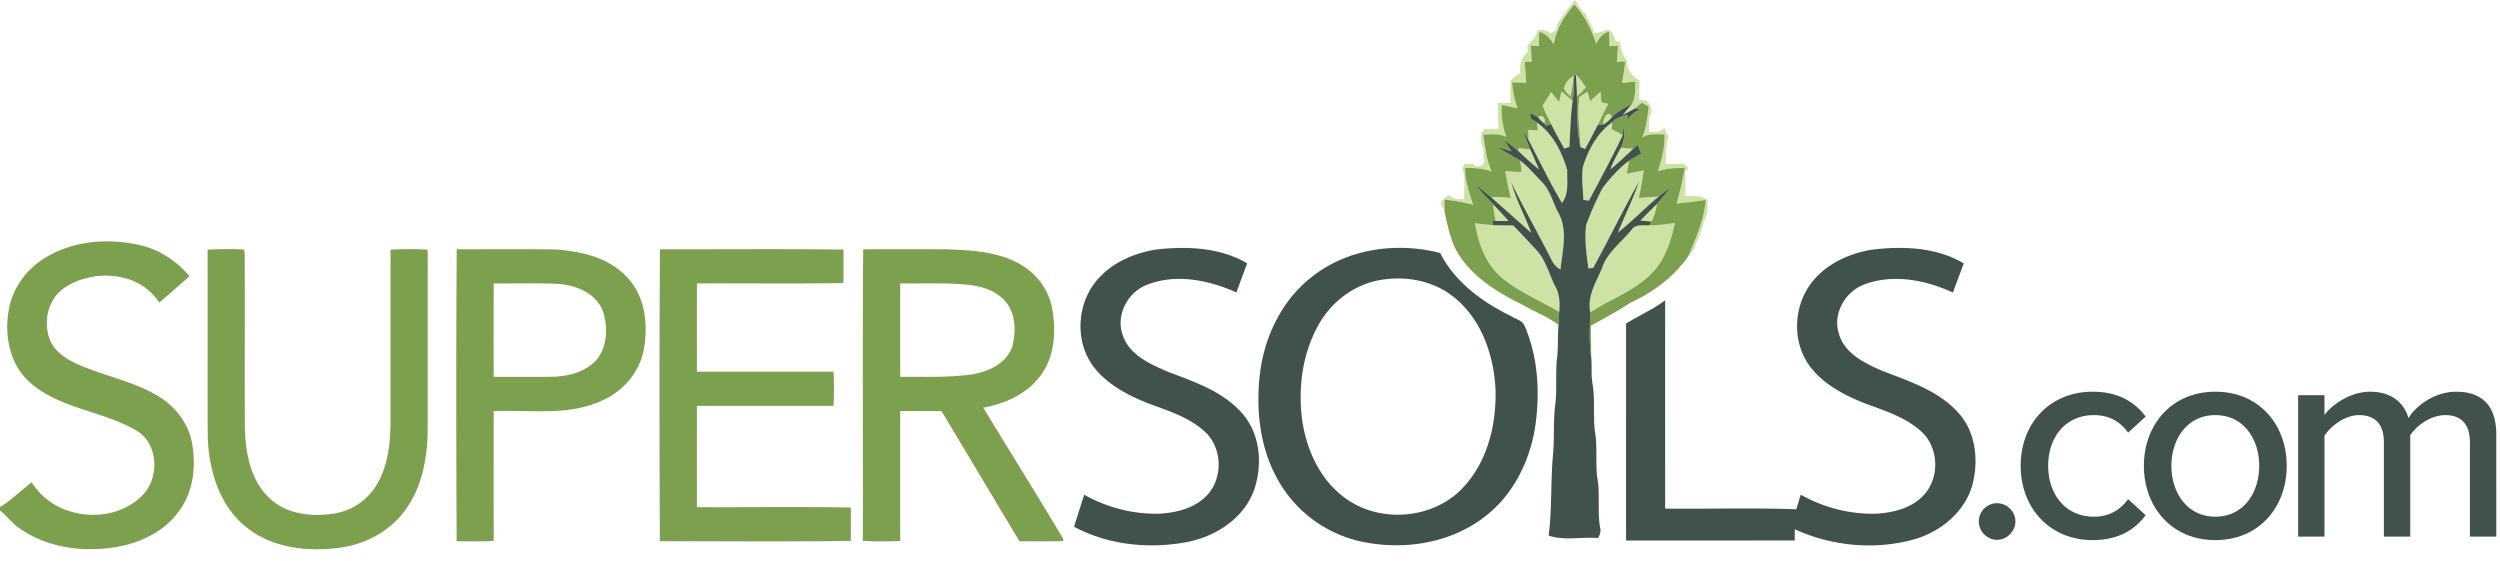 <svg xmlns="http://www.w3.org/2000/svg" width="205" height="46"><g fill="none" fill-rule="evenodd"><path fill="#CDE3A5" d="M133.783 18.854c.331-.498.96-.346 1.466-.378.7.008 1.395-.086 2.09-.19-.29 1.356-.706 2.728-1.61 3.813-1.403 1.662-3.555 2.343-5.324 3.516-.278-1.33.483-2.471.963-3.642.432-1.286 1.582-2.104 2.415-3.119m-12.83-.545c.482.058.962.118 1.447.15.562.025 1.124.023 1.686.028.63.651 1.248 1.313 1.864 1.978.818.848 1.072 2.042 1.602 3.063.353.626.361 1.35.304 2.046-1.52-.884-3.16-1.58-4.556-2.67-1.415-1.096-2.079-2.88-2.346-4.595m13.562-.216a69.8 69.8 0 0 1 1.35-1.373c-.068.5-.196.993-.435 1.44-.229-.015-.687-.05-.915-.067m-11.865.026a7.396 7.396 0 0 1-.212-1.367c.43.447.848.906 1.258 1.372-.35 0-.698-.003-1.046-.005m8.758-2.704c.637-.827 1.346-1.624 2.188-2.245l-.211 1.08a94.93 94.93 0 0 1 1.401-.266 48.027 48.027 0 0 1-.401 2.258 25.557 25.557 0 0 1 1.624-.12c-1.143.948-2.172 2.027-3.34 2.946.57-1.395 1.241-2.752 1.733-4.179-1.31 2.329-2.479 4.732-3.759 7.075-.1.01-.299.034-.4.047-.153-1.175-.324-2.375-.183-3.558a27.1 27.1 0 0 1 1.348-3.038m-6.641-1.295-.105-.948c.652.498 1.17 1.14 1.744 1.722.697.679.91 1.664 1.346 2.503.846 1.434.361 3.147.21 4.7-.381-.184-.62-.532-.793-.902-1.06-2.1-2.237-4.137-3.252-6.259.39 1.446 1.132 2.758 1.64 4.16-1.091-.987-2.2-1.957-3.299-2.936.541-.032 1.084.013 1.624.07a38.81 38.81 0 0 1-.457-2.197l1.342.087m-.22-1.97a52 52 0 0 1 .938.112c.235.547.485 1.085.718 1.634a24.516 24.516 0 0 1-1.705-1.519l.049-.226m8.372-.04c.331.033.664.065.998.1-.618.568-1.222 1.15-1.868 1.687.229-.624.539-1.213.87-1.788m-3.126 1.594c.436-1.427 1.184-2.796 2.414-3.69-.015.146-.04.434-.055.58.307.16.632.296.895.531-.867 1.801-1.82 3.561-2.752 5.33l-.457-.066c-.03-.893-.18-1.794-.045-2.685m-3.772-3.66c1.323.919 2.054 2.416 2.494 3.918-.026.889.15 1.927-.434 2.68-.996-1.678-1.838-3.438-2.741-5.164l-.018-.833.776.06-.077-.66m.092-.439c.398-.286.669.163.53.533a2.557 2.557 0 0 1-.53-.533m5.37.592c-.092-.408.391-1.299.688-.596a2.11 2.11 0 0 1-.688.596m-1.977-2.245c.218-.145.44-.288.663-.434.053.197.16.588.216.784.284-.258.57-.519.859-.775.019.216.053.65.072.865.14.03.42.09.558.118-.286.57-.573 1.14-.85 1.713-.336.668-.69 1.327-1.043 1.987-.094-.037-.287-.105-.38-.14-.054-1.373-.266-2.744-.095-4.118m-1.466-.457c.304.259.605.517.913.775-.171 1.252-.184 2.517-.267 3.775l-.415.137a31.261 31.261 0 0 1-1.079-2.02c-.232-.499-.523-.977-.69-1.507.214-.374.461-.726.694-1.092.216.267.432.534.652.801.062-.29.126-.579.192-.87m1.186-1.358c.336.284.575.658.819 1.02-.225.264-.468.51-.741.72 0-.582-.046-1.16-.078-1.74m-.903.88c.126-.363.406-.638.752-.794l-.051.32c-.088.472-.167.944-.236 1.416-.143-.299-.718-.548-.465-.942m.82-7.017c.344.327.421.904.883 1.085.11.586.673 1.002.653 1.639.466.015.855-.278 1.317-.289.184.302.472.57.476.953.088.004.263.013.353.015.102.538.19 1.109.564 1.536.004.748.438 1.316 1.058 1.683a31.833 31.833 0 0 0-.035 1.568c.14.004.417.015.556.022.389.359.639.918.259 1.384-.011.408-.013.816-.015 1.226l.782-.017c.183-.105.372-.205.564-.303-.015.277.079.491.286.643-.237.745-.26 1.527-.243 2.302.497-.008.996-.017 1.495-.023l.344.387-.248.267c.005.666.002 1.332.013 1.997.626-.015 1.28-.058 1.823.314-.013.568.028 1.162-.263 1.675-.141.416-.252.843-.402 1.258a4.72 4.72 0 0 0-.395.972c-.137.252-.271.513-.51.686.6-1.48 1.281-2.968 1.414-4.583-.799.114-1.598.214-2.4.291.298-.95.483-1.931.688-2.905-.752-.021-1.51.008-2.22.273.325-.978.575-1.99.554-3.031-.62-.01-1.285-.103-1.832.254.327-.807.421-1.683.535-2.54-.141-.079-.426-.24-.569-.318-.139.115-.418.346-.56.46-.32.202-.66.373-.995.542.256-.323.523-.635.786-.953.265-.558.222-1.192.246-1.792-.37.04-.733.083-1.099.126.111-.586.2-1.175.268-1.767-.171.009-.515.022-.688.03.03-.44.057-.88.087-1.318l-.697.04c-.008-.395-.019-.79-.03-1.185-.531.11-.826.54-1.063.98-.391-1.172-.95-2.298-1.783-3.223-.814.942-1.5 2.019-1.69 3.273-.297-.447-.63-.917-1.203-1.006-.008.384-.008.769-.008 1.153-.17-.008-.505-.028-.671-.036.021.438.047.874.072 1.312l-.564.006c.032.576.069 1.151.111 1.728-.388-.015-.773-.028-1.16-.039.073.727.214 1.447.45 2.137-.433-.096-.869-.19-1.303-.28-.023.884.063 1.775.387 2.606-.602-.265-1.263-.207-1.9-.177.176 1.017.255 2.07.693 3.02-.703-.247-1.449-.31-2.186-.286.017 1.045.34 2.042.671 3.023-.77-.207-1.556-.34-2.346-.434-.007.325-.007.65 0 .974l-.325-.718c.175-.247.385-.47.65-.626.2.114.401.227.604.338.169 0 .507 0 .675-.002-.012-.837.107-1.711-.14-2.525l.162-.367.703-.003c.214.357.66.208.906-.03-.02-.414-.026-.828-.039-1.243-.28-.35-.158-.824-.194-1.237.098-.117.199-.235.301-.352l1.122.006c-.02-.711-.055-1.424-.047-2.138.342-.002.686-.002 1.03-.002 0-.6-.026-1.2.013-1.8.166-.3.515-.433.773-.642.007-.34-.03-.694.122-1.008.103-.29.28-.54.492-.762-.002-.12-.01-.36-.011-.48.323-.397.78-.749.829-1.296.387-.004.801-.015 1.07.319l.464-.36.054-.375c.423-.727.94-1.387 1.476-2.032"/><path fill="#7DA04F" d="M73.816 30.904c1.957-.025 3.93.07 5.876-.2 1.363-.227 2.891-.915 3.331-2.34.304-1.217.272-2.683-.602-3.668-.727-.839-1.844-1.202-2.915-1.33-1.89-.208-3.795-.096-5.69-.126-.004 2.555-.004 5.11 0 7.664M70.78 20.441a891.68 891.68 0 0 1 6.807 0c1.86.067 3.782.158 5.503.94 1.58.68 2.846 2.126 3.169 3.833.356 1.845.25 3.922-.872 5.498-1.094 1.56-2.936 2.386-4.763 2.715 2.181 3.587 4.412 7.148 6.56 10.754l-.013.188c-1.188.05-2.378.002-3.568.021-2.142-3.557-4.263-7.124-6.402-10.683-1.129.002-2.257 0-3.385 0-.004 3.548-.004 7.096 0 10.647-1.022.06-2.047.055-3.066-.003.027-7.97-.032-15.94.03-23.91m-16.663-.002c5.015.013 10.034-.04 15.05.028v2.745c-4.007.066-8.014.01-12.018.028-.005 2.411-.005 4.825 0 7.237h11.197c.051.934.051 1.87 0 2.803-3.733.002-7.466 0-11.197 0-.005 2.768-.005 5.536 0 8.305 4.205.024 8.415-.047 12.62.034-.005.912-.005 1.822.002 2.732-5.22.082-10.443.024-15.663.028-.03-7.978-.045-15.961.009-23.94M40.482 30.904c1.602-.008 3.205.015 4.807-.01 1.353-.033 2.83-.413 3.719-1.502.805-1.085.84-2.593.44-3.841-.54-1.51-2.235-2.181-3.72-2.275-1.748-.08-3.498-.015-5.246-.036-.005 2.555-.005 5.11 0 7.664M37.45 20.44c2.61.002 5.224-.02 7.837.01 2.248.103 4.71.637 6.25 2.415 1.364 1.525 1.599 3.727 1.276 5.673-.297 1.831-1.577 3.427-3.243 4.213-2.821 1.406-6.058.841-9.088.957-.002 3.548-.006 7.096.002 10.642-1.013.078-2.028.03-3.04.033-.035-7.981-.046-15.962.006-23.943m-20.428.036a28.49 28.49 0 0 1 2.966-.019c.021.07.06.214.079.284.019 4.78-.007 9.558.012 14.336.048 2.077.47 4.373 2.082 5.83 1.387 1.28 3.417 1.483 5.207 1.209a4.972 4.972 0 0 0 3.547-2.41c.934-1.574 1.105-3.456 1.11-5.246-.003-4.664.008-9.324-.005-13.986a27.546 27.546 0 0 1 3.053-.004c-.01 5.012.003 10.02-.006 15.032-.045 2.164-.485 4.41-1.752 6.208-1.254 1.82-3.36 2.95-5.534 3.213-2.637.337-5.55-.002-7.657-1.758-2.194-1.784-3.017-4.713-3.09-7.438-.02-5.084.007-10.166-.012-15.25m-13.263.63c2.267-1.37 5.085-1.592 7.634-1.022 1.635.342 3.075 1.302 4.15 2.564-.829.724-1.647 1.46-2.494 2.162-1.626-2.579-5.465-2.807-7.833-1.165-1.327.947-1.705 2.852-1.085 4.313.414.917 1.311 1.483 2.192 1.889 2.154.965 4.536 1.386 6.583 2.593 1.385.808 2.475 2.162 2.812 3.745.38 1.927.184 4.076-1.019 5.69-1.252 1.797-3.395 2.743-5.513 3.032-2.7.378-5.639-.083-7.844-1.771-.46-.412-.861-.884-1.342-1.273v-.28c.942-.581 1.727-1.374 2.603-2.045 1.805 3.024 6.493 3.598 8.998 1.154 1.53-1.435 1.425-4.383-.496-5.434-2.714-1.566-6.113-1.737-8.554-3.811C.722 29.907.273 27.27.8 25.032c.389-1.645 1.513-3.07 2.96-3.926M134.069 8.88c.141-.113.421-.344.56-.46l.569.32c-.114.856-.207 1.732-.534 2.54.547-.358 1.211-.266 1.83-.255.022 1.04-.228 2.053-.553 3.031.71-.265 1.468-.294 2.22-.273-.205.974-.39 1.954-.688 2.905a53.55 53.55 0 0 0 2.4-.29c-.132 1.614-.814 3.101-1.415 4.582-1.151 1.683-2.88 2.98-4.73 3.821-1.05.703-2.174 1.29-3.274 1.906-.013.89.032 1.78.03 2.67-.195-1.248-.12-2.508-.08-3.762 1.77-1.173 3.922-1.854 5.326-3.516.903-1.085 1.318-2.457 1.609-3.813-.695.104-1.39.198-2.09.19l.182-.316c.239-.447.367-.94.435-1.44.405-.431.774-.893 1.127-1.367-.336.248-.665.502-.983.769a25.15 25.15 0 0 0-1.625.12c.154-.75.285-1.504.402-2.258-.47.085-.936.175-1.401.267.07-.362.14-.723.211-1.081.319-.201.65-.385.977-.573a92.329 92.329 0 0 1-.28-.726c-.129.113-.252.226-.376.34-.334-.035-.667-.067-.998-.1.301-.59.29-1.255.235-1.896-.034.304-.062.61-.107.91-.263-.235-.588-.371-.895-.532.015-.145.04-.433.055-.579.349-.34.802-.527 1.282-.593l-.06.574c.159-.525.603-.81 1.082-1.014a39.232 39.232 0 0 1-.442-.1m-6.659-5.247c.19-1.254.876-2.33 1.69-3.273.834.925 1.392 2.05 1.783 3.223.237-.44.532-.87 1.064-.98.01.395.021.79.03 1.186.175-.011.523-.032.696-.041l-.088 1.318c.173-.008.518-.021.689-.03a24.796 24.796 0 0 1-.268 1.767c.366-.043.73-.086 1.099-.126-.024.6.019 1.234-.246 1.792-.596.323-1.192.662-1.688 1.132-.297-.703-.78.188-.688.596-.156.02-.308.028-.46.026.278-.573.565-1.143.851-1.713a56.616 56.616 0 0 1-.558-.118c-.019-.216-.053-.65-.073-.865-.288.256-.574.517-.858.775a69.807 69.807 0 0 1-.216-.784c-.222.146-.444.289-.663.434-.17 1.374.041 2.745.094 4.119-.307-1.368-.26-2.799-.296-4.196.273-.21.516-.455.74-.72-.243-.36-.482-.735-.818-1.019l-.151.086a1.377 1.377 0 0 0-.752.794c-.252.394.322.643.465.942.069-.472.148-.944.235-1.416.037.577.037 1.158-.07 1.728-.308-.258-.61-.516-.913-.775-.066.29-.13.579-.192.87-.22-.268-.436-.535-.652-.802-.232.366-.48.718-.694 1.092.167.53.457 1.008.69 1.508l-.434.145-.115-.17c.139-.37-.132-.819-.53-.533l-.658-.358.081.489c.16.1.323.203.485.307l.077.66-.775-.06.017.834a36.921 36.921 0 0 0-.543-.923c.228.568.45 1.14.688 1.707-.314-.04-.626-.077-.938-.111l-.05.226c-.371-.333-.78-.621-1.185-.91.205.312.412.624.624.934-.39-.124-.772-.248-1.156-.368.598.427 1.246.776 1.882 1.139l.105.948c-.449-.03-.898-.06-1.342-.087.13.737.284 1.47.457 2.198-.54-.058-1.083-.103-1.624-.07-.452-.379-.912-.744-1.37-1.112.48.6 1.022 1.145 1.55 1.703.023.461.102.916.211 1.367-.07-.002-.211-.004-.282-.004.01.085.024.258.033.344-.486-.032-.966-.092-1.447-.15.267 1.716.931 3.5 2.346 4.595 1.395 1.09 3.037 1.786 4.555 2.67-.019.361-.042.72-.06 1.08-.888-.708-1.982-1.092-2.957-1.665-2.226-1.102-4.523-2.514-5.615-4.847-.357-.901-.58-1.858-.77-2.807-.006-.324-.006-.65 0-.974.791.094 1.578.227 2.347.434-.332-.98-.654-1.978-.67-3.023.736-.023 1.482.039 2.185.286-.438-.95-.517-2.003-.693-3.02.637-.03 1.298-.088 1.9.177-.325-.83-.41-1.722-.387-2.606.434.09.87.184 1.304.28a9.472 9.472 0 0 1-.451-2.137c.387.011.771.024 1.16.04a91.917 91.917 0 0 1-.111-1.73c.141-.001.423-.003.564-.006-.025-.437-.051-.873-.072-1.311.166.008.502.028.67.036 0-.384 0-.769.01-1.153.572.09.905.56 1.202 1.006"/><path fill="#41524C" d="M148.204 23.684c1.11-1.833 3.182-2.852 5.238-3.202 2.547-.32 5.32-.224 7.587 1.117-.299.797-.598 1.591-.888 2.39-2.206-1.02-4.823-1.536-7.17-.702-1.602.547-2.7 2.35-2.198 4.018.446 1.698 2.18 2.51 3.66 3.138 2.197.848 4.58 1.623 6.188 3.446 1.362 1.527 1.62 3.755 1.16 5.688-.564 2.358-2.664 4.078-4.944 4.683-3.186.856-6.671.51-9.663-.857-.004.306-.004.611-.002.916-4.61.005-9.222.003-13.835.003-.003-5.928.002-11.858 0-17.786 1.05-.669 2.213-1.15 3.205-1.914-.002 5.695 0 11.388 0 17.083 3.583.038 7.173-.075 10.754.057.118-.4.24-.797.368-1.192 1.878 1.047 4.034 1.617 6.188 1.551 1.389-.077 2.872-.446 3.861-1.484 1.353-1.404 1.293-3.905-.143-5.23-1.316-1.215-3.07-1.74-4.712-2.354-1.707-.685-3.43-1.593-4.523-3.123-1.278-1.805-1.274-4.377-.13-6.246m-35.115-.707c-2.079.384-3.893 1.77-4.934 3.595-1.348 2.35-1.726 5.172-1.384 7.836.338 2.41 1.417 4.827 3.39 6.33 2.864 2.227 7.399 1.894 9.852-.804 1.948-2.096 2.673-5.056 2.622-7.855-.101-2.852-1.112-5.853-3.392-7.692-1.696-1.393-4.028-1.801-6.154-1.41m-5.556-.24c2.915-2.347 6.994-2.92 10.559-1.988 1.213 2.38 3.455 4.024 5.81 5.17.384.239.923.352 1.117.809 1.086 2.512 1.254 5.336.9 8.024-.391 2.862-1.725 5.669-4.011 7.493-2.808 2.267-6.682 2.905-10.163 2.188-2.669-.54-5.092-2.17-6.575-4.459-1.842-2.792-2.256-6.297-1.827-9.557.408-2.946 1.816-5.83 4.19-7.68m-17.543.191c1.22-1.419 3.041-2.19 4.862-2.474 2.495-.275 5.199-.17 7.414 1.143-.297.795-.598 1.585-.878 2.386-2.263-1.017-4.953-1.57-7.333-.632-1.581.604-2.575 2.463-2.002 4.099.531 1.662 2.271 2.42 3.752 3.048 2.275.863 4.771 1.707 6.31 3.713 1.275 1.705 1.389 4.076.694 6.035-.874 2.322-3.196 3.785-5.562 4.217-3.075.564-6.402.222-9.177-1.271.275-.874.55-1.75.833-2.622 1.882 1.052 4.045 1.62 6.205 1.549 1.38-.079 2.853-.448 3.84-1.48 1.352-1.4 1.297-3.896-.133-5.223-1.311-1.218-3.066-1.745-4.707-2.357-1.714-.687-3.444-1.6-4.54-3.133-1.456-2.068-1.238-5.108.422-6.998m39.085-16.705.152-.086c.031.58.076 1.158.076 1.74.037 1.396-.01 2.828.298 4.195.093.034.286.102.38.138.352-.66.707-1.317 1.043-1.986a3.41 3.41 0 0 0 .459-.026c.269-.145.498-.344.688-.596.496-.47 1.092-.81 1.688-1.132-.263.318-.53.63-.786.953.335-.169.675-.34.995-.543.112.026.334.077.443.1-.479.206-.923.49-1.082 1.015.016-.143.045-.431.06-.574-.48.066-.933.254-1.282.594-1.23.892-1.978 2.262-2.414 3.689-.135.89.015 1.792.045 2.685l.457.066c.932-1.769 1.884-3.529 2.752-5.33.045-.3.073-.606.107-.91.055.641.066 1.306-.235 1.895-.331.575-.641 1.164-.87 1.788.646-.536 1.25-1.12 1.868-1.688.124-.113.248-.226.376-.339l.28.726c-.327.188-.659.372-.977.573-.842.621-1.551 1.418-2.188 2.245a27.12 27.12 0 0 0-1.348 3.037c-.141 1.184.03 2.384.184 3.56.1-.013.299-.037.4-.048 1.28-2.343 2.448-4.746 3.758-7.075-.491 1.427-1.163 2.784-1.733 4.179 1.169-.92 2.197-1.998 3.34-2.946.318-.267.647-.521.982-.77a15.69 15.69 0 0 1-1.125 1.368c-.458.453-.909.91-1.35 1.374l.913.066-.18.316c-.507.032-1.136-.12-1.467.378-.833 1.015-1.983 1.833-2.415 3.119-.48 1.17-1.241 2.311-.963 3.642-.04 1.254-.116 2.515.079 3.762.068.7-.028 1.412.107 2.106.241 1.395-.013 2.824.245 4.217.154 1.278-.042 2.58.201 3.85.133 1.215-.027 2.447.16 3.659.099.322.01.63-.158.912-1.342-.118-2.764.232-4.051-.203.28-2.153.162-4.33.344-6.492.15-1.418.017-2.85.2-4.266.165-1.288-.01-2.591.153-3.877.1-.874.036-1.754.11-2.63.018-.359.041-.718.06-1.079.058-.696.05-1.42-.303-2.046-.53-1.021-.784-2.215-1.602-3.063a126.856 126.856 0 0 0-1.864-1.979c-.562-.004-1.123-.001-1.686-.027-.008-.086-.023-.259-.032-.344.071 0 .212.002.283.004.348.002.696.005 1.046.005a43.03 43.03 0 0 0-1.258-1.372c-.528-.557-1.07-1.102-1.55-1.702.458.367.917.732 1.37 1.11 1.099.979 2.208 1.948 3.3 2.935-.509-1.4-1.25-2.712-1.641-4.159 1.015 2.121 2.192 4.16 3.252 6.26.173.369.412.717.792.9.152-1.552.637-3.266-.209-4.699-.436-.84-.65-1.824-1.346-2.503-.575-.582-1.092-1.225-1.744-1.722-.637-.363-1.284-.711-1.882-1.139.384.12.767.244 1.156.368-.212-.31-.419-.622-.624-.934.406.289.814.577 1.186.91a24.52 24.52 0 0 0 1.705 1.52c-.233-.55-.483-1.088-.718-1.635-.237-.566-.46-1.139-.688-1.707.184.305.367.61.543.923.903 1.726 1.745 3.486 2.741 5.163.583-.752.408-1.79.434-2.679-.44-1.501-1.171-2.999-2.494-3.917a42.657 42.657 0 0 0-.485-.308c-.021-.122-.06-.368-.08-.49l.657.36c.15.202.327.38.53.531l.116.171.433-.145c.331.688.699 1.357 1.08 2.019.102-.035.311-.103.414-.137.083-1.258.096-2.523.267-3.775.107-.57.107-1.15.07-1.728l.052-.32m33.187 36.529c0-.816.672-1.488 1.488-1.488s1.512.672 1.512 1.488-.696 1.512-1.512 1.512c-.816 0-1.488-.696-1.488-1.512Zm3.432-4.56c0-3.48 2.4-6.072 5.904-6.072 2.184 0 3.504.912 4.344 2.04l-1.44 1.32c-.696-.984-1.632-1.44-2.808-1.44-2.28 0-3.744 1.752-3.744 4.152 0 2.4 1.464 4.176 3.744 4.176 1.176 0 2.112-.48 2.808-1.44l1.44 1.32c-.84 1.128-2.16 2.04-4.344 2.04-3.504 0-5.904-2.616-5.904-6.096Zm15.96 6.096c-3.6 0-5.856-2.736-5.856-6.096 0-3.336 2.256-6.072 5.856-6.072 3.624 0 5.856 2.736 5.856 6.072 0 3.36-2.232 6.096-5.856 6.096Zm0-1.92c2.328 0 3.6-1.968 3.6-4.176 0-2.184-1.272-4.152-3.6-4.152-2.304 0-3.6 1.968-3.6 4.152 0 2.208 1.296 4.176 3.6 4.176ZM202.535 44v-7.728c0-1.344-.6-2.232-2.016-2.232-1.176 0-2.328.816-2.88 1.656V44h-2.16v-7.728c0-1.344-.576-2.232-2.04-2.232-1.128 0-2.256.84-2.832 1.68V44h-2.16V32.408h2.16v1.632c.48-.72 2.016-1.92 3.744-1.92 1.752 0 2.784.912 3.144 2.16.672-1.08 2.208-2.16 3.912-2.16 2.136 0 3.288 1.176 3.288 3.504V44h-2.16Z"/></g></svg>